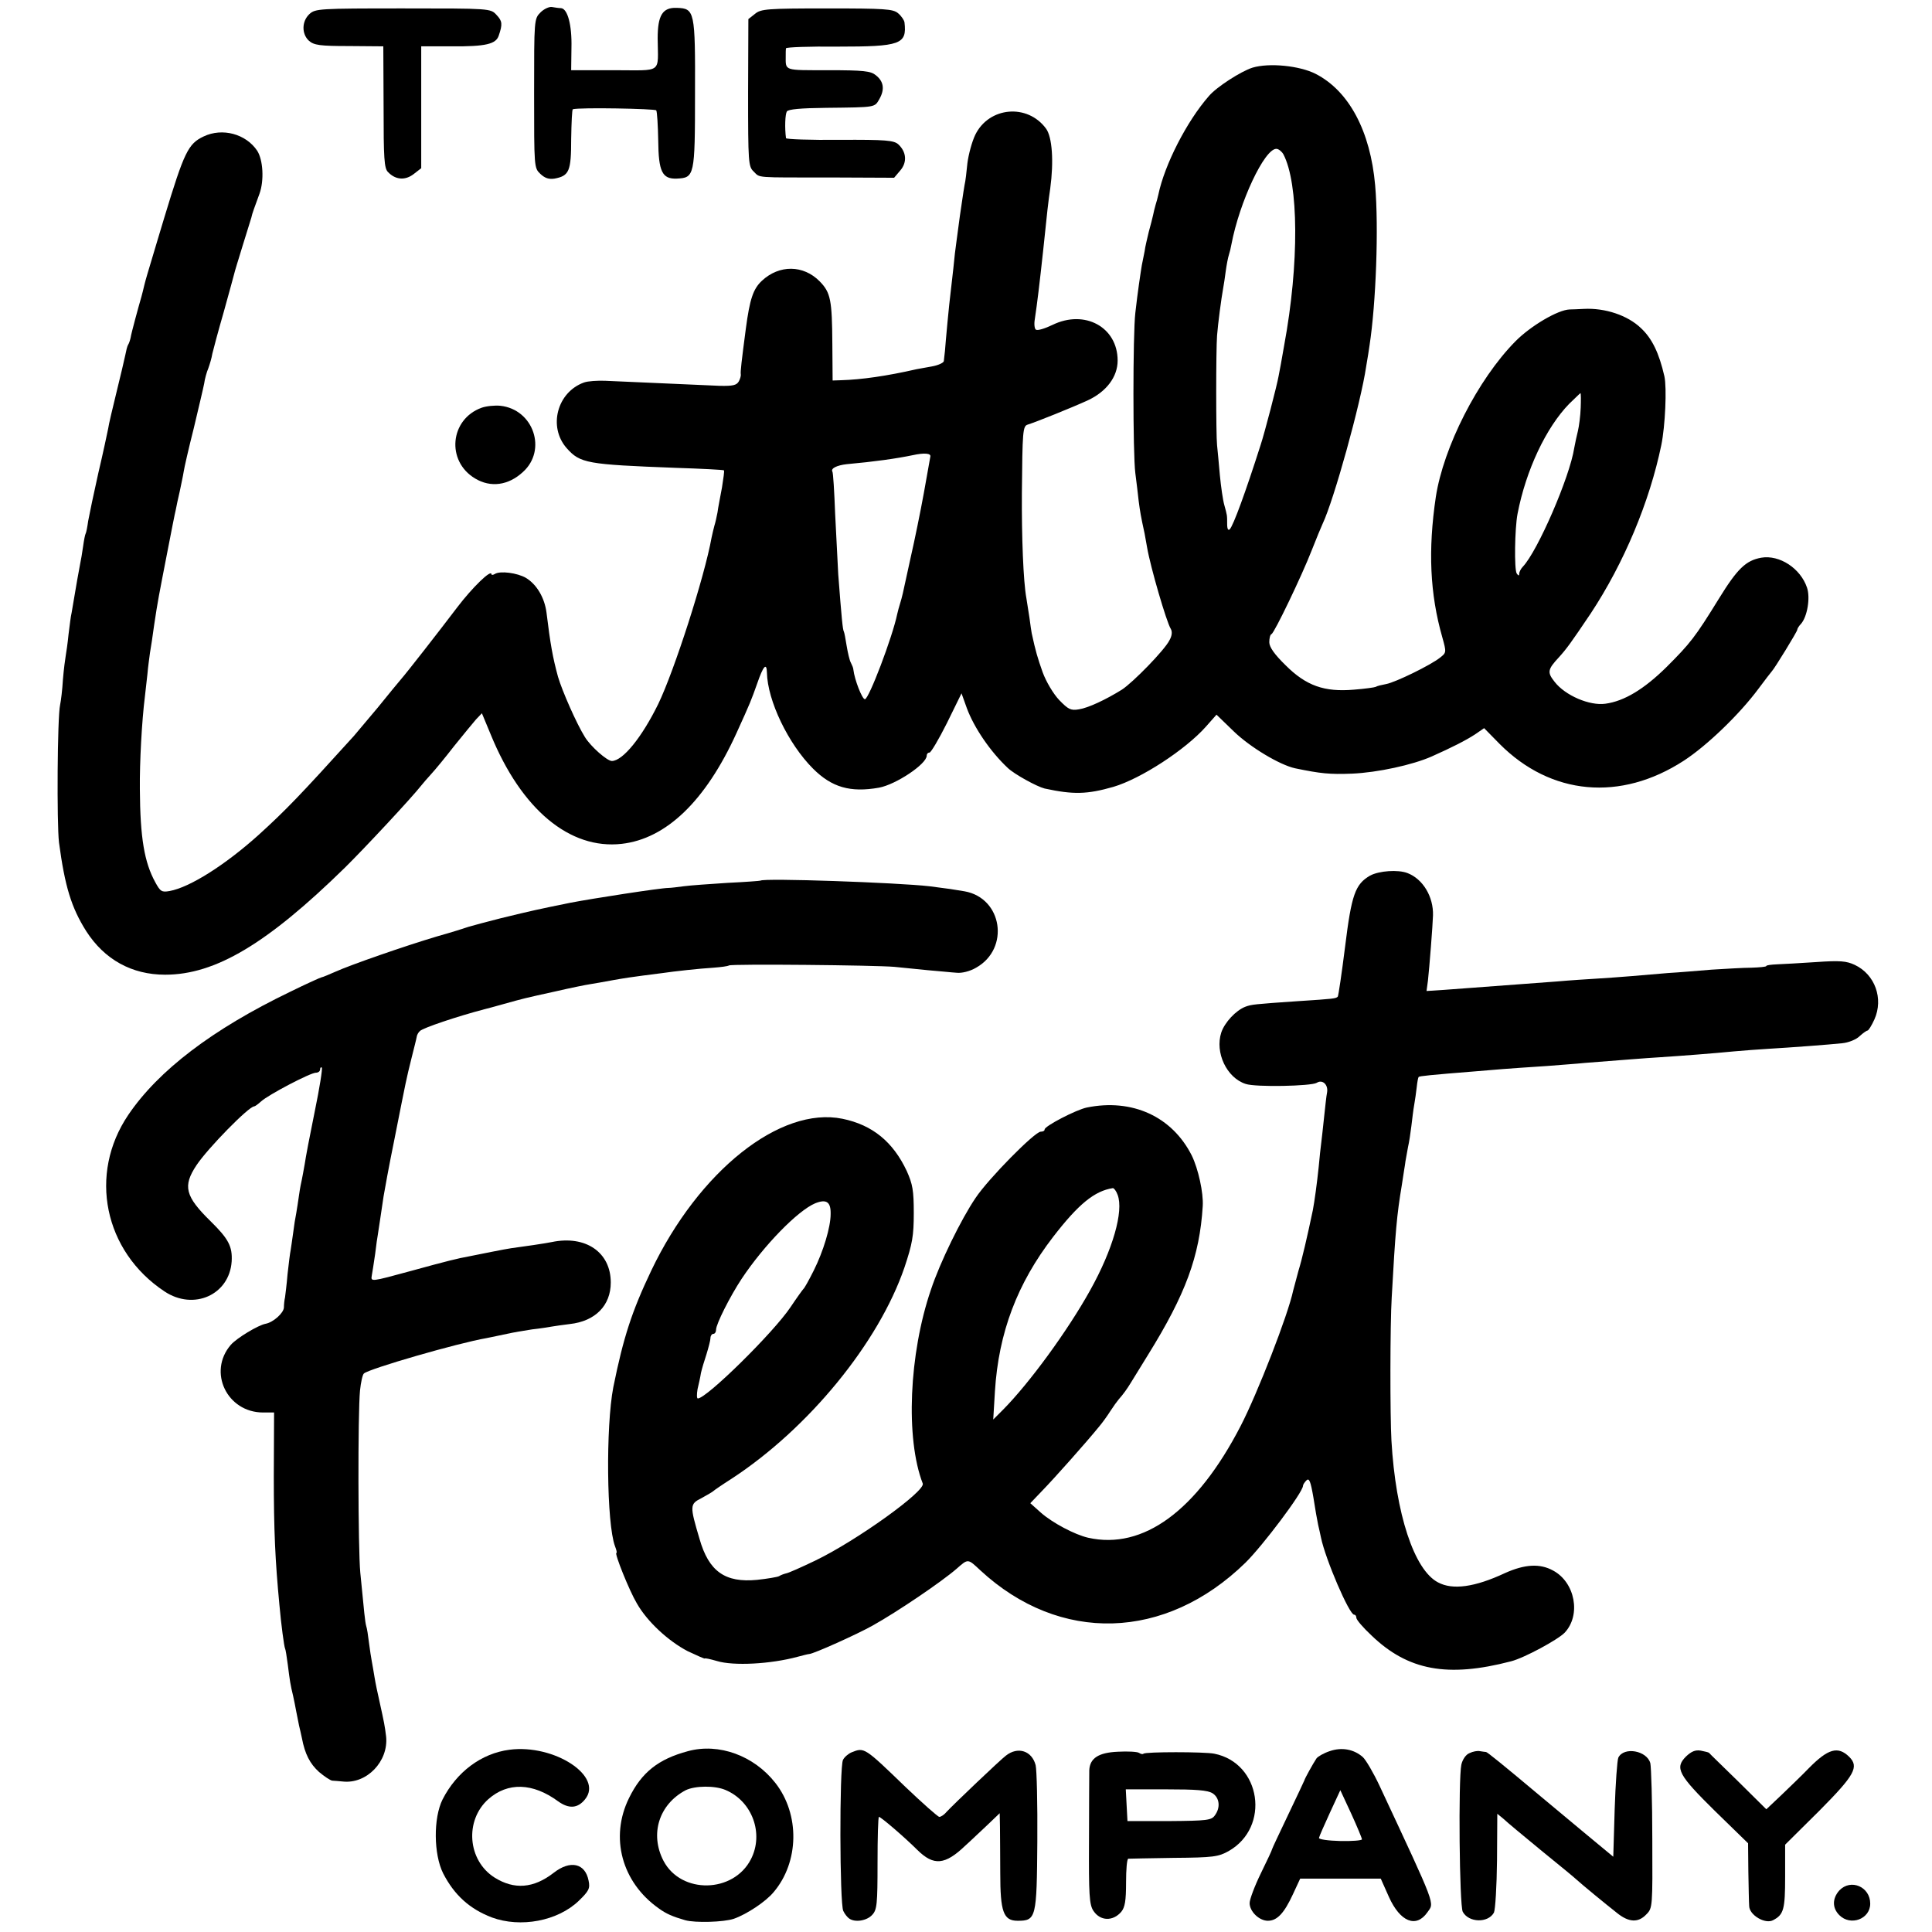 <?xml version="1.0" standalone="no"?>
<!DOCTYPE svg PUBLIC "-//W3C//DTD SVG 20010904//EN"
 "http://www.w3.org/TR/2001/REC-SVG-20010904/DTD/svg10.dtd">
<svg version="1.0" xmlns="http://www.w3.org/2000/svg"
 width="688pt" height="688pt" viewBox="0 0 688 688"
 preserveAspectRatio="xMidYMid meet">
<g transform="translate(0,688) scale(0.1,-0.1)"
fill="#000000" stroke="none">
<path d="M1925 6836 c-23 -23 -23 -25 -23 -289 0 -263 0 -265 22 -286 17 -16
31 -20 51 -17 52 10 59 26 59 141 1 58 3 106 6 106 24 7 293 2 297 -4 3 -5 6
-53 7 -107 1 -111 14 -138 66 -136 63 3 65 8 65 301 1 296 -1 305 -65 307 -51
2 -68 -27 -68 -109 1 -127 20 -113 -155 -113 l-153 0 1 80 c2 82 -14 139 -37
141 -7 0 -21 2 -32 4 -10 2 -29 -7 -41 -19z"/>
<path d="M1102 6830 c-28 -26 -28 -71 -2 -95 18 -16 39 -19 143 -19 l122 -1 1
-216 c0 -183 2 -219 16 -232 27 -28 61 -30 91 -7 l27 21 0 217 0 217 108 0
c122 -1 158 8 168 38 14 41 13 52 -8 74 -21 23 -23 23 -333 23 -299 0 -312 -1
-333 -20z"/>
<path d="M2689 6831 l-24 -19 -1 -262 c0 -250 1 -263 20 -281 24 -23 -1 -21
275 -21 l225 -1 22 26 c25 29 22 66 -7 93 -16 14 -43 17 -209 16 -104 -1 -190
2 -191 6 -5 37 -3 85 3 95 5 8 49 12 140 13 180 2 172 1 190 32 19 34 15 62
-13 84 -18 15 -43 18 -170 18 -159 0 -151 -3 -151 50 0 11 0 23 1 28 1 4 83 7
184 6 224 0 247 8 238 86 -1 8 -11 23 -23 33 -18 15 -46 17 -253 17 -214 0
-235 -2 -256 -19z"/>
<path d="M4460 6639 c-41 -13 -128 -69 -155 -101 -79 -90 -158 -245 -180 -351
-2 -10 -7 -27 -10 -37 -3 -10 -7 -27 -9 -37 -2 -10 -9 -36 -15 -58 -5 -22 -13
-53 -15 -70 -3 -16 -8 -39 -10 -50 -4 -24 -15 -97 -23 -169 -9 -76 -9 -502 0
-571 4 -33 10 -78 12 -100 5 -37 7 -51 21 -115 2 -14 7 -36 9 -50 12 -70 69
-265 84 -289 6 -10 5 -25 -5 -42 -17 -34 -129 -149 -169 -175 -58 -36 -120
-65 -153 -70 -29 -5 -38 0 -70 33 -21 22 -47 66 -59 99 -18 51 -25 74 -39 139
-1 6 -5 30 -8 55 -4 25 -9 56 -11 70 -11 60 -17 218 -16 375 2 219 3 238 21
243 29 9 156 60 213 86 67 31 107 84 107 142 0 119 -117 183 -232 127 -27 -13
-53 -21 -59 -17 -5 3 -7 20 -4 37 9 60 17 127 30 247 14 136 18 172 25 219 13
97 7 183 -15 213 -66 90 -203 78 -252 -22 -12 -25 -24 -70 -28 -101 -3 -31 -7
-66 -10 -77 -2 -11 -6 -37 -9 -58 -6 -37 -8 -55 -20 -144 -3 -19 -8 -62 -11
-95 -4 -33 -8 -72 -10 -88 -2 -15 -7 -62 -11 -105 -4 -42 -8 -88 -9 -102 -2
-14 -3 -30 -4 -36 -1 -6 -20 -15 -43 -19 -24 -4 -48 -9 -55 -10 -105 -24 -196
-37 -268 -39 l-30 -1 -1 130 c-1 157 -6 183 -45 223 -58 59 -144 60 -206 2
-31 -29 -43 -65 -57 -170 -15 -114 -20 -156 -18 -163 1 -4 -2 -16 -7 -25 -8
-14 -21 -17 -68 -16 -118 5 -360 16 -408 18 -27 1 -61 -1 -75 -6 -96 -34 -129
-158 -62 -234 48 -54 72 -58 387 -70 94 -3 171 -7 173 -9 2 -2 -2 -29 -7 -61
-6 -33 -14 -72 -16 -89 -3 -16 -8 -38 -11 -47 -3 -10 -7 -29 -10 -42 -25 -140
-133 -475 -190 -593 -59 -120 -126 -202 -165 -203 -17 0 -75 51 -96 85 -30 48
-81 164 -96 215 -19 70 -27 115 -41 229 -7 53 -35 100 -73 123 -31 18 -92 26
-111 14 -6 -4 -12 -4 -12 -1 0 19 -68 -47 -122 -118 -66 -87 -179 -232 -201
-257 -7 -8 -44 -53 -82 -100 -39 -46 -77 -92 -85 -101 -193 -213 -242 -264
-340 -353 -118 -106 -244 -186 -316 -199 -28 -5 -33 -2 -51 31 -39 71 -54 158
-55 332 -1 96 7 243 18 330 2 19 6 55 9 80 2 25 7 59 9 75 3 17 10 62 15 100
13 87 16 100 47 260 14 72 27 139 30 150 2 11 8 40 14 65 5 25 12 56 14 70 2
14 18 84 36 155 17 72 34 143 37 159 2 16 9 41 15 55 5 14 12 37 14 51 3 13
21 81 41 150 19 69 36 130 37 135 1 6 15 51 30 100 16 50 29 95 31 100 1 6 5
19 9 30 4 11 13 36 20 55 17 47 13 120 -8 153 -40 60 -124 83 -191 51 -55 -26
-69 -55 -140 -289 -15 -49 -35 -117 -45 -150 -10 -33 -22 -73 -26 -90 -4 -16
-8 -34 -10 -40 -11 -38 -37 -133 -39 -148 -2 -9 -6 -21 -9 -25 -3 -5 -7 -21
-10 -37 -3 -15 -17 -74 -31 -131 -14 -57 -28 -116 -30 -131 -3 -15 -18 -86
-35 -158 -16 -71 -32 -148 -36 -170 -3 -22 -7 -42 -9 -45 -2 -3 -6 -23 -9 -45
-3 -22 -8 -51 -11 -65 -6 -32 -14 -76 -21 -119 -3 -18 -7 -42 -9 -53 -3 -11
-7 -46 -11 -77 -3 -31 -8 -65 -10 -76 -2 -11 -7 -49 -10 -85 -2 -36 -7 -76
-10 -90 -10 -44 -12 -423 -4 -490 21 -157 44 -232 97 -316 65 -101 162 -155
281 -155 179 0 363 110 640 381 70 69 238 249 274 295 5 6 19 23 33 38 14 15
51 60 82 100 32 40 67 82 78 95 l21 22 32 -77 c109 -266 281 -409 466 -388
158 18 298 152 408 393 51 112 53 118 74 177 22 64 34 77 35 40 2 -100 76
-254 164 -342 67 -67 133 -86 235 -68 60 11 170 84 170 114 0 6 4 11 10 11 5
0 33 47 62 105 l52 106 19 -53 c26 -70 84 -155 146 -213 23 -22 103 -66 131
-73 102 -22 151 -21 245 6 98 29 256 132 329 214 l38 43 62 -60 c58 -56 163
-119 218 -131 92 -19 123 -22 203 -19 91 4 215 31 283 61 72 32 123 58 155 79
l32 22 55 -56 c183 -184 431 -206 656 -60 83 54 198 165 265 255 24 32 46 61
49 64 9 9 90 141 90 147 0 4 6 14 14 22 22 26 33 92 21 128 -23 69 -98 118
-163 107 -55 -10 -85 -39 -151 -146 -85 -138 -102 -159 -186 -243 -80 -79
-151 -122 -218 -131 -56 -8 -143 29 -181 78 -27 34 -25 44 16 88 27 30 41 49
113 156 118 179 209 396 251 599 14 68 20 204 11 245 -19 83 -44 135 -84 172
-47 45 -127 72 -203 68 -19 -1 -42 -2 -50 -2 -42 -1 -140 -59 -194 -114 -134
-136 -256 -377 -283 -554 -28 -189 -21 -345 23 -499 15 -54 15 -55 -8 -73 -34
-27 -159 -88 -192 -94 -16 -3 -33 -7 -37 -10 -4 -2 -39 -7 -78 -10 -105 -9
-170 14 -243 87 -40 39 -58 65 -58 82 0 14 3 27 8 29 10 4 108 208 143 298 16
41 34 84 39 95 40 84 136 430 155 560 5 28 10 61 12 75 23 150 33 420 20 570
-17 193 -93 336 -212 397 -57 29 -165 40 -225 22z m110 -308 c55 -104 57 -390
3 -681 -8 -47 -17 -96 -20 -110 -5 -30 -50 -203 -64 -245 -53 -166 -97 -287
-110 -300 -5 -5 -9 1 -9 18 0 34 0 31 -10 68 -5 17 -12 65 -16 107 -4 43 -8
91 -10 107 -4 37 -4 336 0 390 3 40 15 132 22 170 2 10 6 37 9 60 3 22 8 48
11 57 3 9 7 25 9 37 29 153 118 341 160 341 8 0 19 -9 25 -19z m1059 -903 c-1
-29 -6 -66 -10 -83 -4 -16 -10 -43 -13 -60 -16 -104 -130 -367 -183 -423 -7
-7 -13 -19 -13 -25 0 -8 -3 -8 -9 1 -9 15 -7 159 3 212 30 156 102 308 184
392 21 20 38 37 40 38 2 0 2 -24 1 -52z m-2316 -174 c-1 -5 -11 -63 -23 -129
-12 -66 -33 -169 -47 -230 -13 -60 -26 -118 -28 -128 -2 -10 -7 -27 -10 -37
-3 -10 -8 -27 -10 -37 -17 -82 -101 -303 -115 -303 -10 0 -37 70 -41 105 0 6
-5 17 -9 25 -5 9 -11 36 -15 60 -4 25 -8 47 -10 51 -4 6 -8 47 -20 204 -2 39
-7 135 -11 215 -3 79 -7 148 -10 151 -6 11 16 22 51 26 100 9 177 20 235 32
41 9 66 7 63 -5z"/>
<path d="M1715 5428 c-113 -41 -127 -190 -23 -252 55 -33 118 -25 170 23 87
78 38 223 -80 236 -20 2 -50 -1 -67 -7z"/>
<path d="M4879 3762 c-53 -31 -66 -67 -89 -253 -12 -96 -24 -176 -26 -178 -6
-7 -15 -8 -139 -16 -161 -11 -168 -12 -190 -20 -34 -13 -74 -56 -86 -92 -23
-71 19 -161 87 -183 35 -12 233 -8 253 4 20 13 41 -6 37 -33 -3 -14 -7 -55
-11 -91 -4 -36 -8 -76 -10 -90 -2 -14 -6 -52 -9 -85 -6 -58 -15 -124 -21 -155
-20 -95 -38 -173 -51 -215 -8 -29 -16 -61 -19 -71 -18 -86 -127 -366 -187
-482 -156 -302 -347 -442 -543 -398 -48 11 -127 53 -168 89 l-38 34 43 45 c40
41 156 171 203 229 11 13 29 38 39 54 11 17 24 35 30 42 16 18 29 36 43 59 6
10 34 55 61 99 134 216 184 351 195 530 3 47 -16 133 -39 180 -70 139 -212
204 -374 171 -38 -8 -150 -66 -150 -78 0 -5 -6 -8 -14 -8 -21 0 -186 -167
-232 -236 -51 -75 -127 -230 -159 -327 -78 -228 -91 -530 -29 -690 10 -27
-235 -203 -382 -274 -50 -24 -97 -45 -105 -46 -8 -2 -19 -6 -25 -10 -6 -3 -41
-9 -78 -13 -114 -11 -172 30 -205 146 -35 118 -35 124 7 145 20 11 39 22 42
25 3 3 32 23 65 44 274 179 524 484 616 753 28 84 33 112 33 193 0 81 -4 103
-25 150 -49 104 -122 164 -229 186 -221 45 -511 -185 -681 -541 -69 -145 -99
-237 -135 -415 -27 -140 -24 -486 6 -566 5 -13 8 -24 5 -24 -8 0 46 -135 73
-180 37 -65 112 -134 181 -170 34 -16 61 -28 61 -26 0 2 19 -2 43 -9 59 -18
191 -11 287 15 19 5 38 10 42 10 16 1 170 70 225 101 88 49 246 156 300 203
41 36 39 36 84 -6 283 -262 659 -251 944 27 62 61 205 251 205 274 0 4 6 13
12 19 10 10 15 -2 25 -60 6 -40 14 -84 17 -98 3 -14 8 -34 10 -45 16 -78 101
-275 118 -275 5 0 8 -5 8 -11 0 -7 24 -35 54 -63 130 -125 271 -151 497 -92
47 12 167 77 191 102 59 63 37 179 -41 221 -47 26 -101 23 -172 -9 -107 -50
-186 -61 -238 -33 -85 44 -151 244 -166 505 -5 85 -5 414 1 510 13 235 18 292
36 400 5 36 12 74 13 85 2 11 6 34 9 50 4 17 9 50 12 75 3 25 7 59 10 75 3 17
7 45 9 63 2 19 5 35 7 37 3 3 40 7 203 20 71 6 102 9 255 19 47 4 108 8 135
11 142 11 215 17 265 20 77 5 194 14 265 21 33 3 87 7 120 9 85 5 218 15 265
20 22 2 50 13 62 25 12 11 25 20 28 20 4 0 15 18 25 40 33 74 2 160 -70 194
-30 14 -53 16 -138 10 -56 -4 -119 -7 -139 -8 -21 -1 -38 -3 -38 -6 0 -3 -24
-5 -53 -6 -28 0 -92 -4 -142 -7 -49 -4 -119 -10 -155 -12 -36 -3 -94 -8 -130
-11 -36 -3 -92 -7 -125 -9 -33 -2 -96 -6 -140 -10 -104 -8 -162 -12 -403 -30
l-62 -4 5 37 c5 44 17 197 18 232 2 67 -36 130 -91 151 -34 13 -101 8 -133 -9z
m-899 -1137 c22 -58 -17 -195 -98 -340 -80 -144 -216 -330 -310 -425 l-35 -35
6 100 c13 210 80 385 207 550 91 118 148 164 213 174 4 0 12 -10 17 -24z
m-1022 -68 c0 -47 -26 -133 -60 -201 -17 -34 -33 -63 -37 -66 -3 -3 -24 -32
-46 -65 -61 -91 -299 -325 -330 -325 -4 0 -4 15 -1 33 4 17 10 43 12 57 3 14
12 44 20 68 7 23 14 49 14 57 0 8 5 15 10 15 6 0 10 7 10 15 0 20 50 119 91
181 79 119 200 243 262 269 40 16 56 5 55 -38z"/>
<path d="M2708 3744 c-2 -1 -55 -5 -118 -8 -63 -4 -133 -9 -155 -12 -22 -3
-47 -6 -55 -6 -27 0 -273 -38 -350 -53 -113 -23 -132 -27 -247 -55 -48 -12
-99 -26 -113 -30 -14 -5 -65 -21 -115 -35 -114 -34 -307 -101 -362 -126 -23
-10 -44 -19 -47 -19 -3 0 -54 -23 -113 -52 -276 -133 -469 -280 -576 -438
-143 -211 -87 -486 129 -629 104 -69 231 -12 239 107 3 53 -11 80 -74 142 -92
90 -101 126 -51 201 40 60 186 209 205 209 3 0 14 8 25 18 25 23 175 102 195
102 8 0 15 5 15 12 0 6 3 9 6 6 3 -3 -8 -73 -25 -155 -17 -83 -33 -167 -36
-189 -4 -21 -8 -46 -10 -54 -2 -8 -7 -33 -10 -55 -3 -23 -8 -52 -10 -65 -3
-14 -8 -45 -11 -70 -3 -25 -8 -53 -9 -62 -2 -9 -7 -48 -11 -85 -3 -37 -8 -75
-9 -83 -2 -8 -4 -25 -4 -36 -1 -20 -38 -53 -65 -58 -27 -5 -103 -51 -124 -75
-83 -96 -14 -241 115 -241 l39 0 -1 -227 c0 -195 5 -300 20 -458 6 -69 17
-150 20 -155 2 -3 6 -29 10 -59 7 -56 9 -70 19 -111 3 -14 8 -38 11 -55 3 -16
8 -39 10 -50 3 -11 7 -31 10 -44 11 -58 29 -92 61 -121 19 -16 40 -30 47 -31
7 0 23 -2 37 -3 86 -10 164 72 155 160 -5 40 -6 45 -24 127 -6 26 -14 64 -17
83 -3 20 -8 46 -10 58 -2 11 -7 41 -10 66 -3 25 -7 52 -10 60 -4 15 -7 45 -21
190 -8 84 -9 566 -1 648 3 29 9 57 14 61 19 17 333 108 437 126 18 4 50 10 72
15 22 5 63 12 90 16 28 3 59 8 70 10 11 2 40 6 64 9 91 10 146 66 146 148 0
108 -90 169 -210 144 -18 -4 -106 -17 -145 -22 -8 -1 -40 -7 -70 -13 -30 -6
-66 -13 -80 -16 -39 -7 -76 -16 -207 -52 -143 -39 -143 -39 -139 -16 2 9 7 44
12 77 4 33 8 62 9 65 1 7 15 98 21 140 3 19 20 112 39 205 43 217 41 208 60
285 9 36 18 71 19 78 1 7 6 16 12 21 12 11 130 51 229 77 6 1 37 10 70 19 72
20 67 19 185 45 52 12 106 23 120 25 14 2 52 9 85 15 33 6 80 13 105 16 25 3
56 7 70 9 40 6 131 16 181 19 26 2 50 5 55 8 11 6 521 1 589 -5 28 -3 82 -8
120 -12 39 -3 84 -8 102 -9 18 -2 47 5 69 18 121 68 94 248 -41 272 -42 7 -53
9 -125 18 -113 13 -592 30 -602 20z"/>
<path d="M1814 649 c-100 -13 -188 -79 -238 -177 -33 -66 -32 -195 2 -263 40
-78 95 -127 173 -157 103 -38 235 -13 310 59 36 35 41 44 35 72 -12 62 -65 74
-124 28 -72 -56 -141 -61 -211 -17 -96 61 -107 203 -22 279 69 61 158 59 249
-8 38 -27 69 -25 95 7 68 82 -109 198 -269 177z"/>
<path d="M2450 644 c-105 -28 -165 -75 -210 -167 -69 -140 -26 -300 106 -393
26 -19 49 -29 94 -42 36 -10 137 -7 173 5 46 16 114 61 142 95 91 107 94 277
6 389 -76 97 -201 143 -311 113z m133 -138 c96 -40 138 -156 91 -247 -62 -121
-248 -125 -311 -6 -50 96 -16 202 79 252 33 16 103 17 141 1z"/>
<path d="M4735 644 c-21 -7 -42 -19 -47 -26 -12 -18 -42 -72 -43 -78 -1 -3
-27 -58 -58 -123 -31 -65 -57 -120 -57 -122 0 -3 -18 -41 -40 -86 -22 -45 -40
-93 -40 -106 0 -30 34 -63 65 -63 33 0 58 27 89 94 l26 56 143 0 144 0 29 -65
c40 -89 97 -112 137 -55 25 36 35 11 -170 450 -22 47 -49 93 -60 103 -32 28
-75 36 -118 21z m115 -314 c0 -4 -35 -7 -77 -6 -44 1 -77 6 -76 11 1 6 19 46
39 90 l37 80 39 -84 c21 -46 38 -87 38 -91z"/>
<path d="M3033 640 c-12 -5 -26 -17 -31 -27 -13 -25 -12 -513 1 -538 5 -11 15
-23 21 -27 21 -15 63 -8 82 13 17 18 19 38 19 185 0 90 2 164 5 164 7 0 93
-74 137 -118 58 -57 98 -54 171 16 17 15 50 47 76 71 l46 44 1 -49 c0 -27 1
-101 1 -164 0 -138 11 -170 62 -170 66 0 68 10 70 282 1 134 -2 256 -6 272
-13 51 -63 68 -106 34 -19 -14 -187 -174 -211 -200 -8 -10 -20 -18 -26 -18 -5
0 -59 48 -120 106 -147 142 -147 142 -192 124z"/>
<path d="M3981 642 c-69 -3 -100 -23 -102 -66 0 -12 -1 -123 -1 -248 -1 -196
1 -231 16 -253 24 -36 69 -38 99 -3 13 16 17 39 17 104 0 46 3 84 8 85 4 0 77
2 162 3 141 1 159 4 195 24 150 85 116 314 -51 347 -35 7 -245 7 -252 0 -3 -3
-10 -1 -16 3 -6 4 -40 6 -75 4z m337 -148 c25 -16 29 -51 8 -79 -12 -17 -28
-19 -162 -20 l-149 0 -3 56 -3 57 143 0 c108 0 148 -3 166 -14z"/>
<path d="M5233 637 c-13 -5 -25 -23 -29 -41 -11 -52 -7 -502 5 -524 21 -39 90
-41 111 -3 5 11 10 94 11 186 l1 166 22 -18 c11 -11 73 -62 136 -114 63 -51
120 -98 126 -104 15 -14 100 -84 142 -117 42 -34 76 -36 105 -5 22 22 22 27
21 267 0 135 -4 257 -7 271 -12 45 -94 60 -114 20 -4 -9 -10 -92 -13 -184 l-5
-169 -105 87 c-58 48 -125 104 -150 125 -143 120 -193 160 -198 161 -4 0 -14
2 -22 3 -8 2 -25 -1 -37 -7z"/>
<path d="M6004 625 c-41 -41 -27 -66 104 -195 l117 -114 1 -101 c1 -55 2 -110
3 -123 1 -32 57 -65 85 -50 38 20 43 38 43 155 l0 114 122 121 c126 127 142
156 106 192 -40 39 -75 29 -144 -41 -24 -25 -68 -67 -97 -95 l-54 -51 -100 99
c-56 55 -103 100 -104 102 -2 2 -15 5 -30 8 -19 3 -33 -3 -52 -21z"/>
<path d="M6550 148 c-25 -28 -26 -62 0 -88 40 -40 110 -14 110 41 0 60 -69 90
-110 47z"/>
</g>
</svg>
